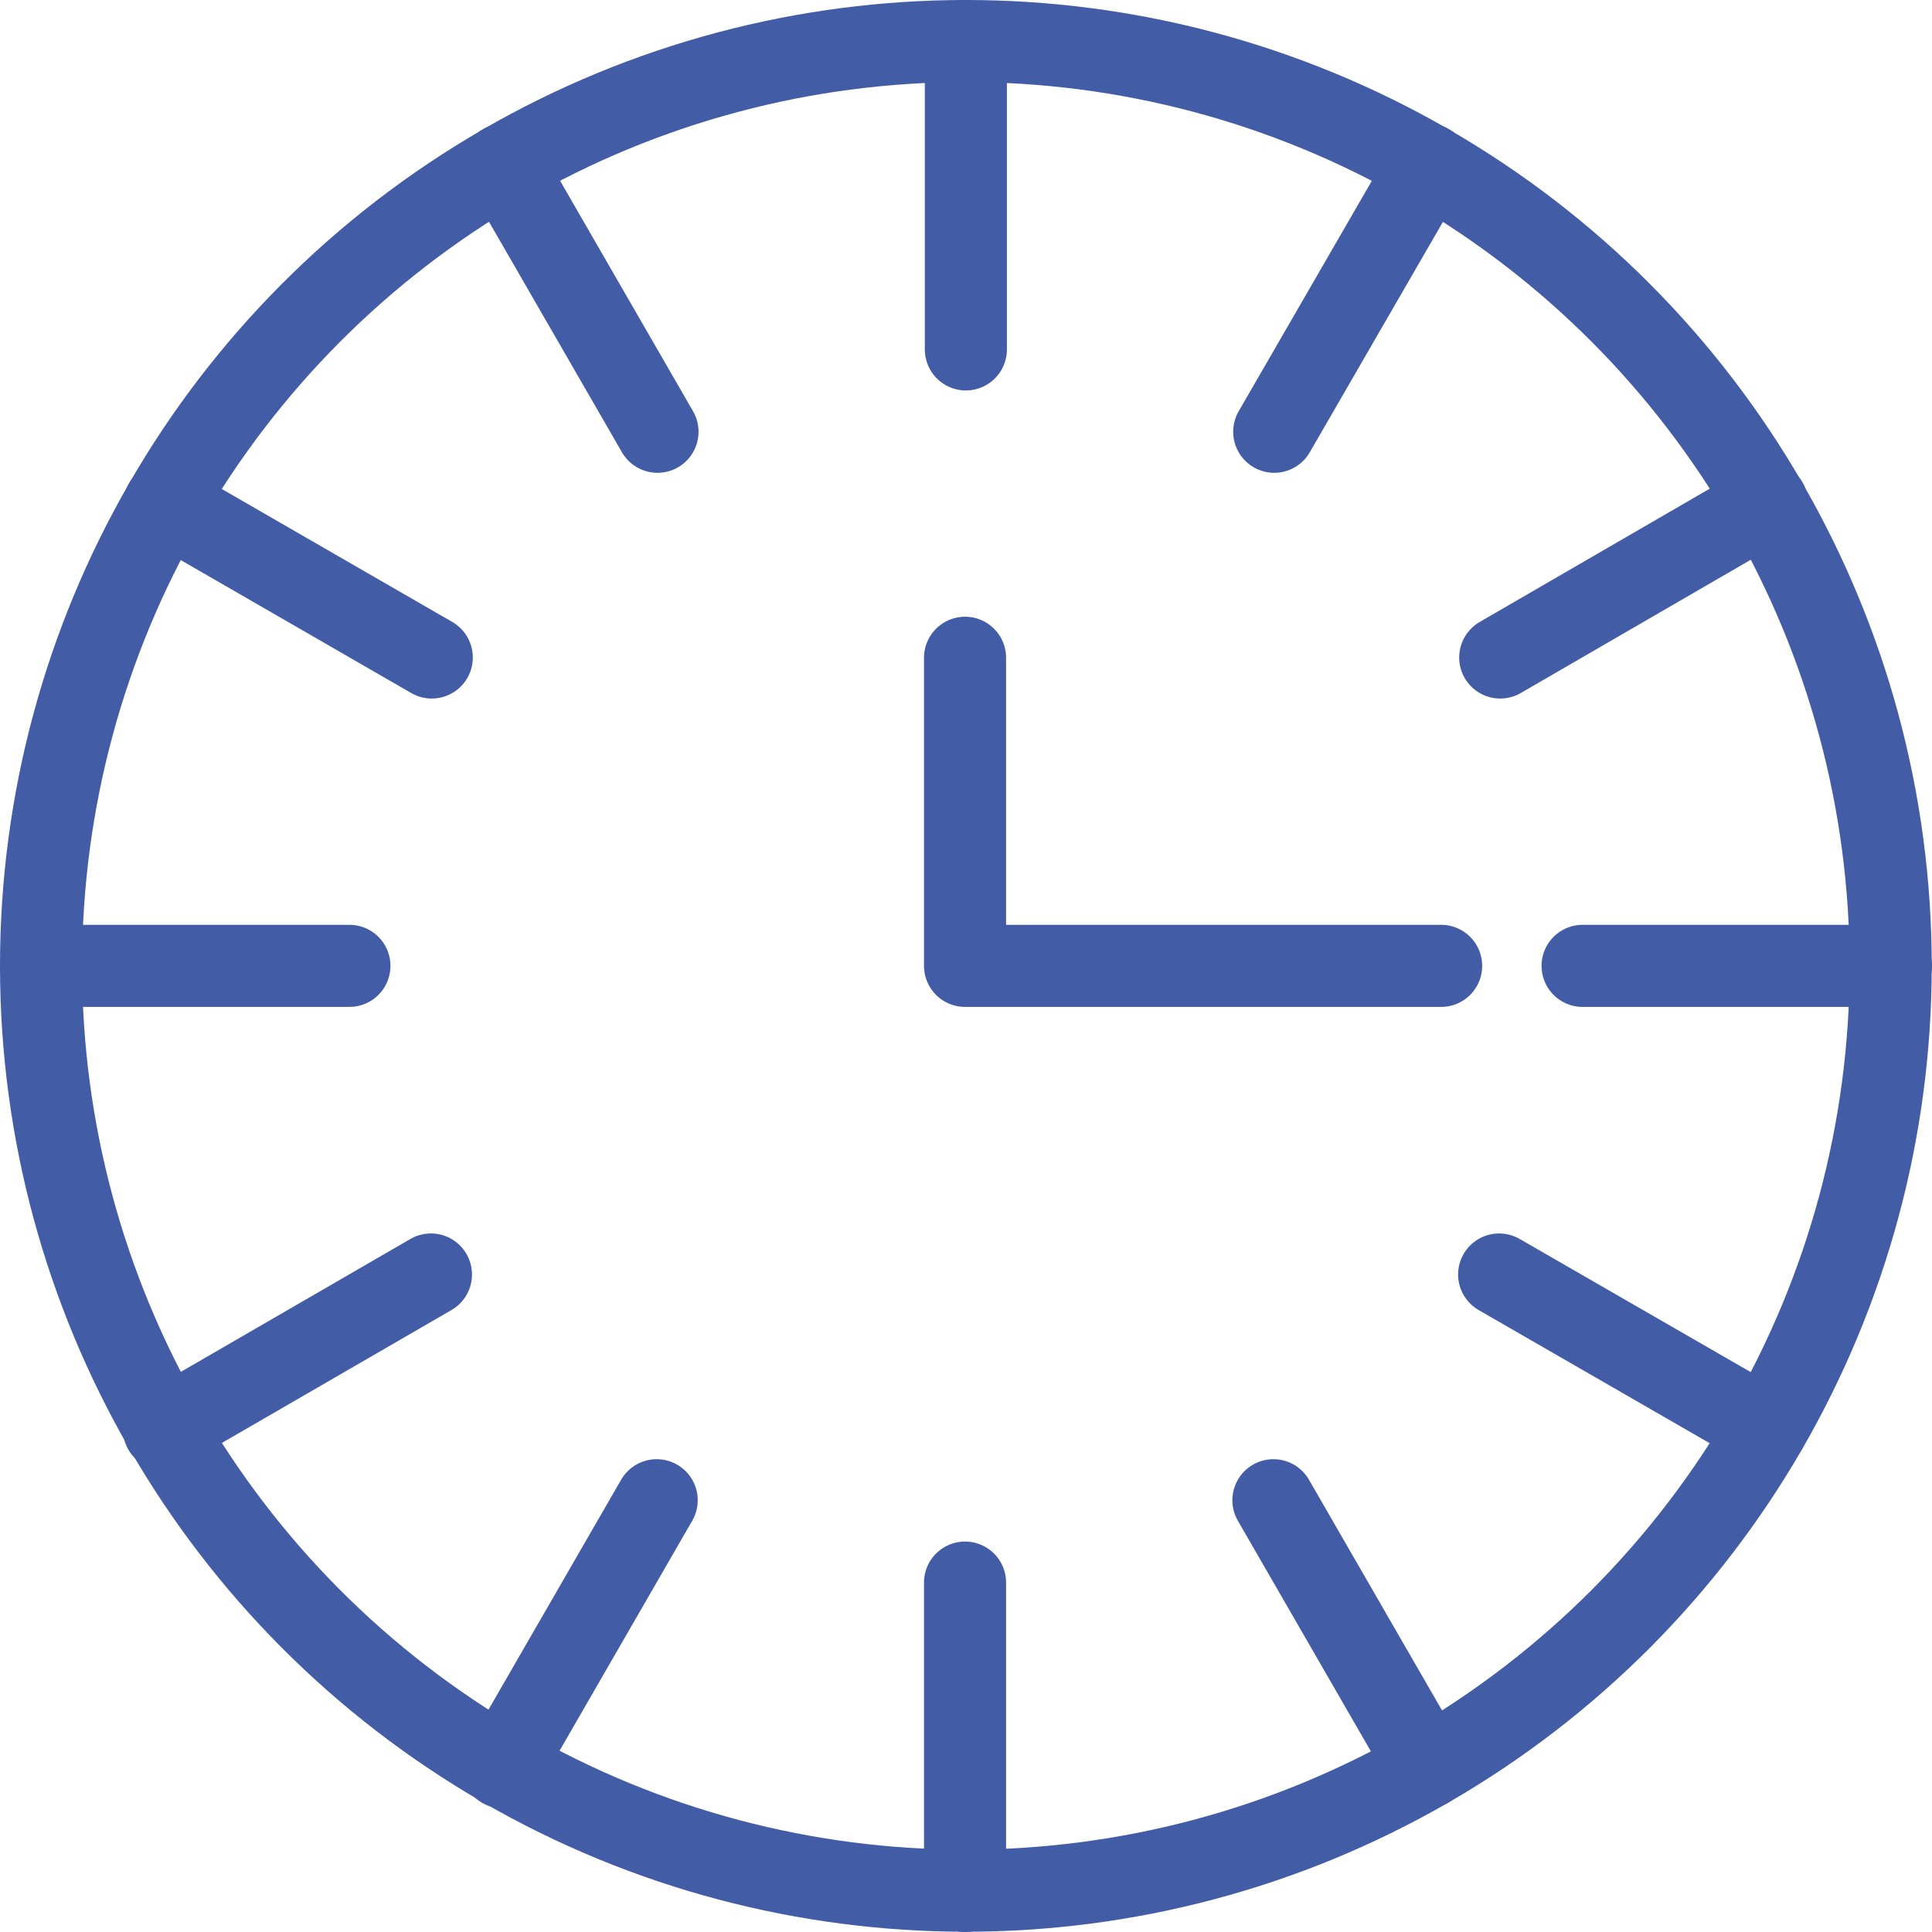 <?xml version="1.0" encoding="UTF-8"?> <svg xmlns="http://www.w3.org/2000/svg" id="Layer_2" data-name="Layer 2" viewBox="0 0 70.61 70.61"><defs><style> .cls-1 { fill: none; stroke: #435ca6; stroke-linecap: round; stroke-linejoin: round; stroke-width: 3px; } </style></defs><g id="Layer_1-2" data-name="Layer 1"><g><circle class="cls-1" cx="35.3" cy="35.3" r="33.8"></circle><line class="cls-1" x1="35.3" y1="1.5" x2="35.3" y2="12.77"></line><line class="cls-1" x1="69.11" y1="35.3" x2="57.84" y2="35.3"></line><line class="cls-1" x1="64.58" y1="18.38" x2="54.83" y2="24.03"></line><line class="cls-1" x1="52.21" y1="6.02" x2="46.57" y2="15.78"></line><line class="cls-1" x1="18.4" y1="6.02" x2="24.03" y2="15.78"></line><line class="cls-1" x1="6.02" y1="18.4" x2="15.78" y2="24.03"></line><line class="cls-1" x1="35.27" y1="69.11" x2="35.27" y2="57.84"></line><line class="cls-1" x1="5.99" y1="52.23" x2="15.75" y2="46.58"></line><line class="cls-1" x1="18.37" y1="64.59" x2="24" y2="54.83"></line><line class="cls-1" x1="52.17" y1="64.59" x2="46.54" y2="54.83"></line><line class="cls-1" x1="64.56" y1="52.21" x2="54.79" y2="46.58"></line><line class="cls-1" x1="1.5" y1="35.3" x2="12.77" y2="35.3"></line><polyline class="cls-1" points="35.27 24.04 35.27 35.3 52.67 35.3"></polyline></g></g></svg> 